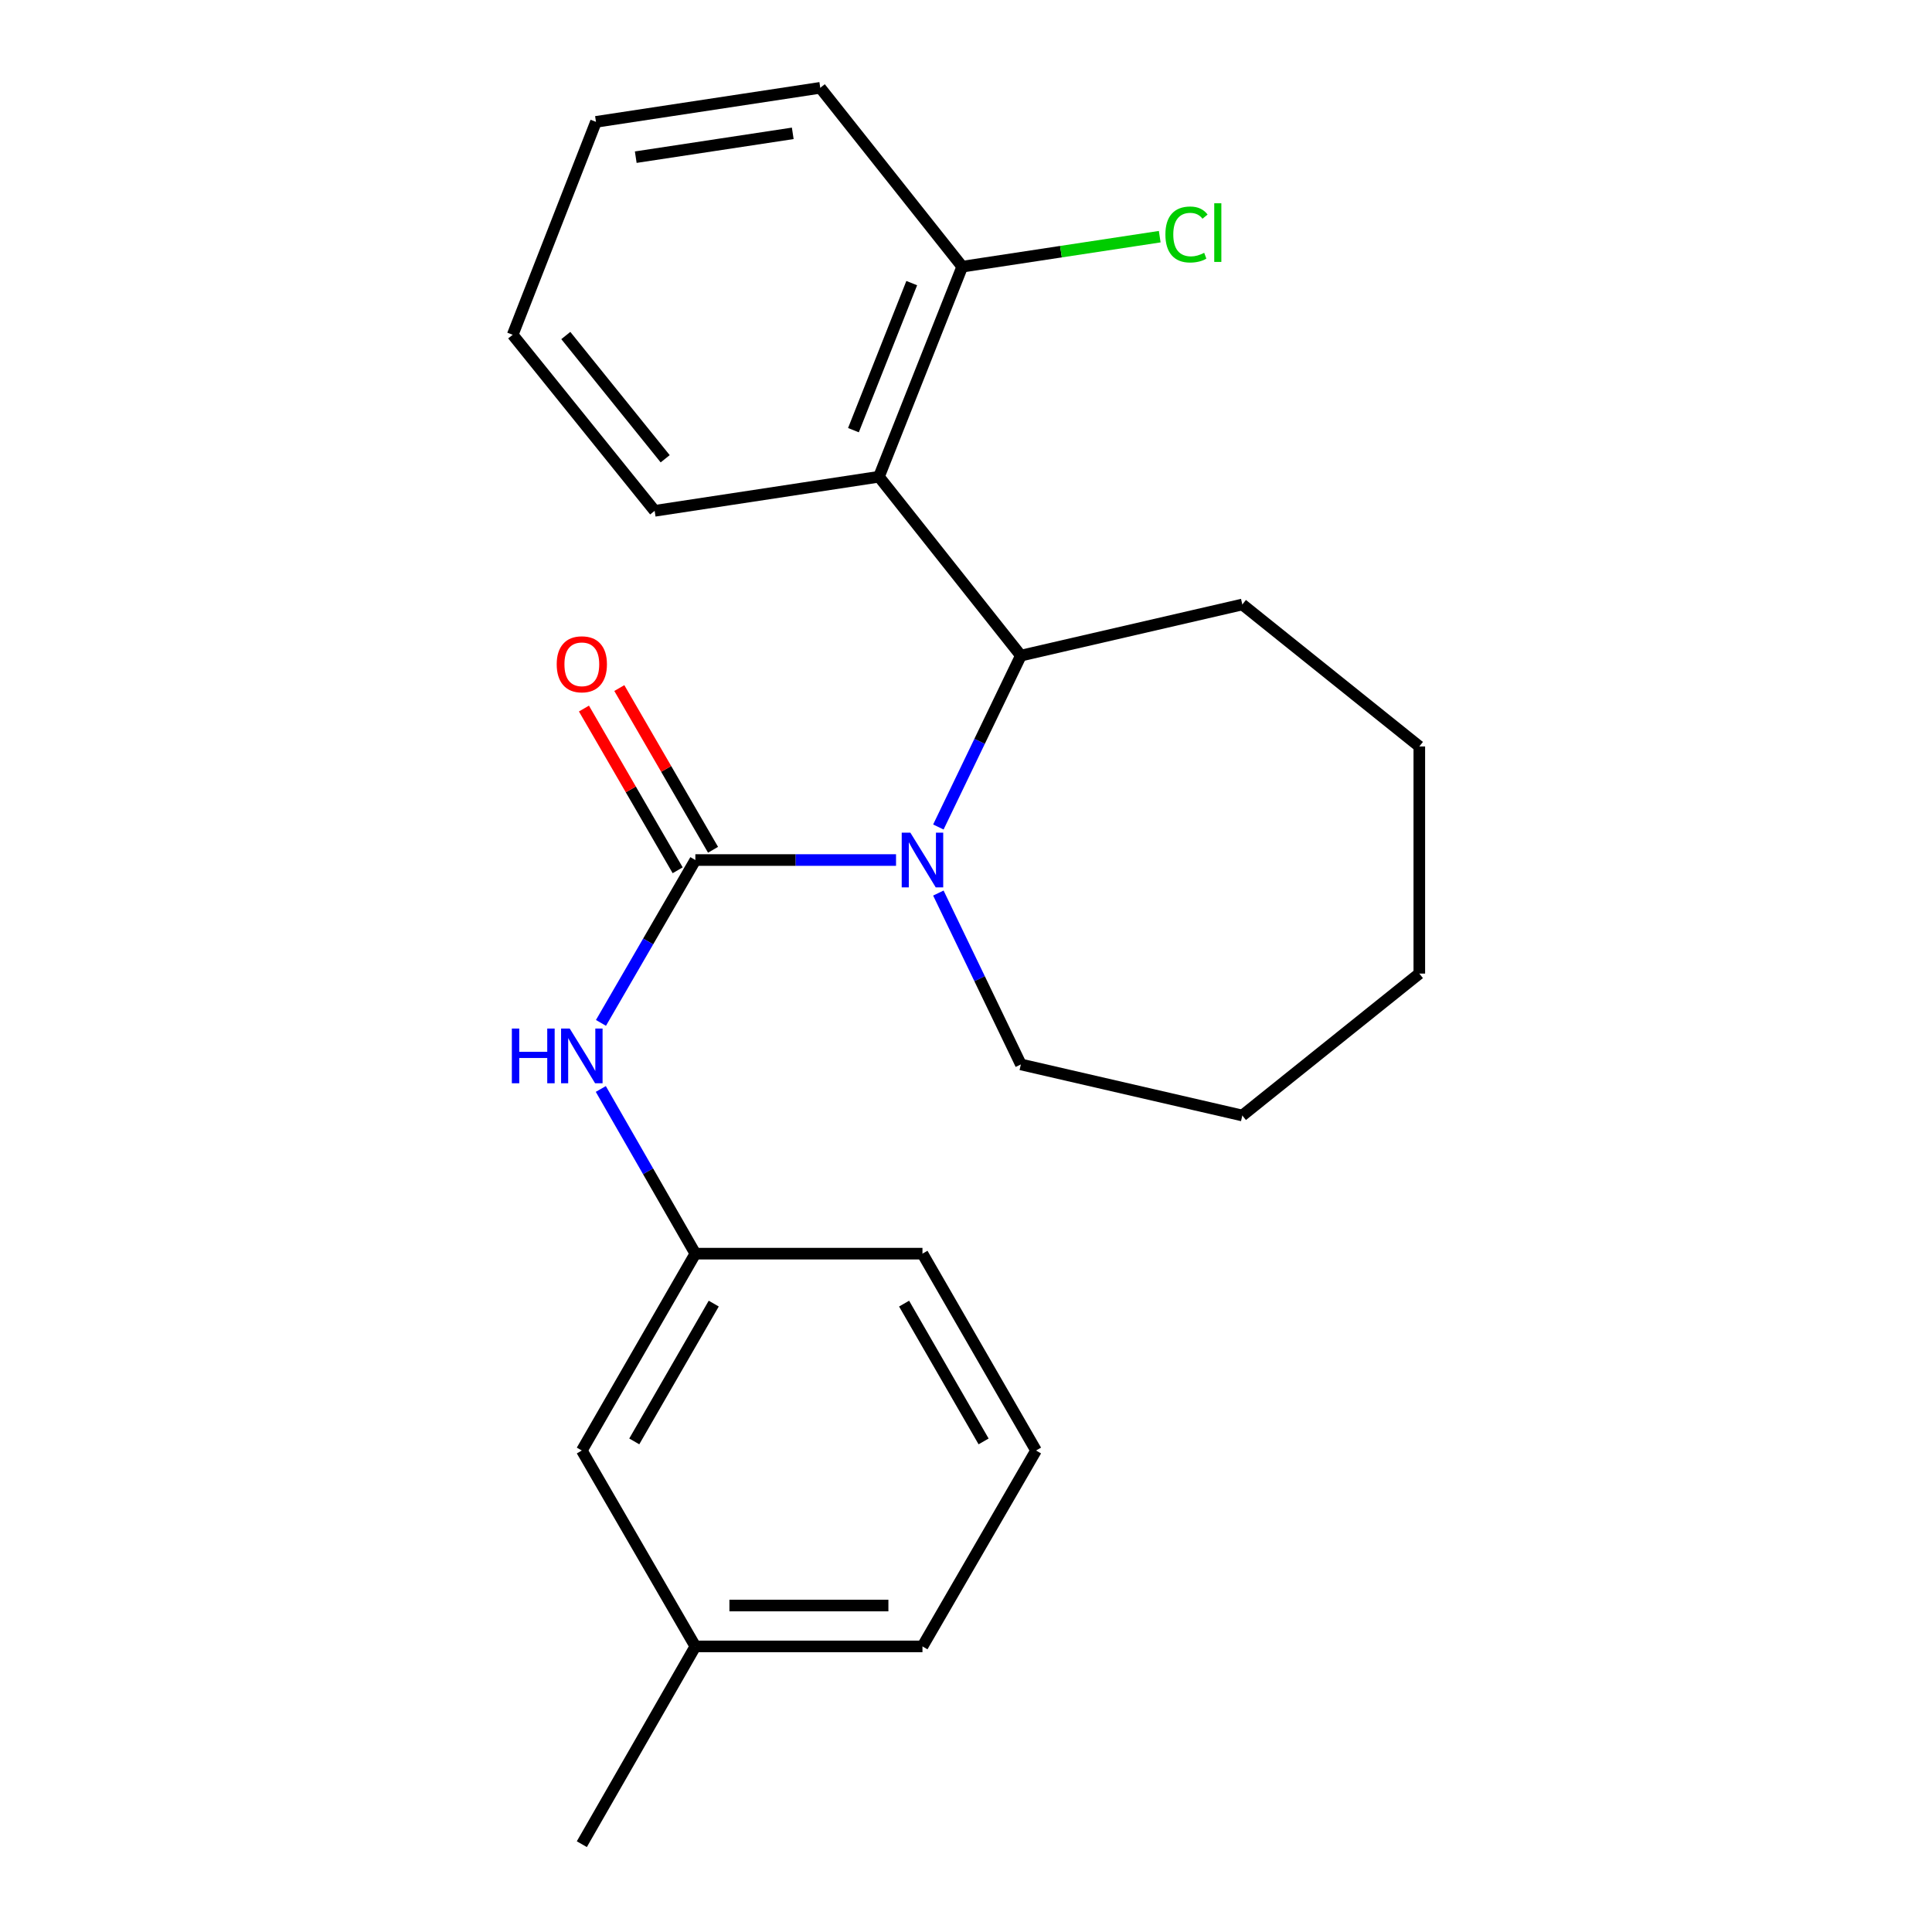 <?xml version='1.0' encoding='iso-8859-1'?>
<svg version='1.1' baseProfile='full'
              xmlns='http://www.w3.org/2000/svg'
                      xmlns:rdkit='http://www.rdkit.org/xml'
                      xmlns:xlink='http://www.w3.org/1999/xlink'
                  xml:space='preserve'
width='1000px' height='1000px' viewBox='0 0 1000 1000'>
<!-- END OF HEADER -->
<rect style='opacity:1.0;fill:#FFFFFF;stroke:none' width='1000' height='1000' x='0' y='0'> </rect>
<path class='bond-0' d='M 359.915,445.151 L 411.851,445.151' style='fill:none;fill-rule:evenodd;stroke:#000000;stroke-width:6px;stroke-linecap:butt;stroke-linejoin:miter;stroke-opacity:1' />
<path class='bond-0' d='M 411.851,445.151 L 463.787,445.151' style='fill:none;fill-rule:evenodd;stroke:#0000FF;stroke-width:6px;stroke-linecap:butt;stroke-linejoin:miter;stroke-opacity:1' />
<path class='bond-3' d='M 359.915,445.151 L 335.485,487.3' style='fill:none;fill-rule:evenodd;stroke:#000000;stroke-width:6px;stroke-linecap:butt;stroke-linejoin:miter;stroke-opacity:1' />
<path class='bond-3' d='M 335.485,487.3 L 311.056,529.449' style='fill:none;fill-rule:evenodd;stroke:#0000FF;stroke-width:6px;stroke-linecap:butt;stroke-linejoin:miter;stroke-opacity:1' />
<path class='bond-4' d='M 369.068,439.846 L 344.812,397.991' style='fill:none;fill-rule:evenodd;stroke:#000000;stroke-width:6px;stroke-linecap:butt;stroke-linejoin:miter;stroke-opacity:1' />
<path class='bond-4' d='M 344.812,397.991 L 320.556,356.137' style='fill:none;fill-rule:evenodd;stroke:#FF0000;stroke-width:6px;stroke-linecap:butt;stroke-linejoin:miter;stroke-opacity:1' />
<path class='bond-4' d='M 350.761,450.456 L 326.505,408.601' style='fill:none;fill-rule:evenodd;stroke:#000000;stroke-width:6px;stroke-linecap:butt;stroke-linejoin:miter;stroke-opacity:1' />
<path class='bond-4' d='M 326.505,408.601 L 302.249,366.746' style='fill:none;fill-rule:evenodd;stroke:#FF0000;stroke-width:6px;stroke-linecap:butt;stroke-linejoin:miter;stroke-opacity:1' />
<path class='bond-1' d='M 485.695,428.055 L 507.048,383.699' style='fill:none;fill-rule:evenodd;stroke:#0000FF;stroke-width:6px;stroke-linecap:butt;stroke-linejoin:miter;stroke-opacity:1' />
<path class='bond-1' d='M 507.048,383.699 L 528.4,339.343' style='fill:none;fill-rule:evenodd;stroke:#000000;stroke-width:6px;stroke-linecap:butt;stroke-linejoin:miter;stroke-opacity:1' />
<path class='bond-8' d='M 485.696,462.246 L 507.048,506.596' style='fill:none;fill-rule:evenodd;stroke:#0000FF;stroke-width:6px;stroke-linecap:butt;stroke-linejoin:miter;stroke-opacity:1' />
<path class='bond-8' d='M 507.048,506.596 L 528.4,550.947' style='fill:none;fill-rule:evenodd;stroke:#000000;stroke-width:6px;stroke-linecap:butt;stroke-linejoin:miter;stroke-opacity:1' />
<path class='bond-2' d='M 528.4,339.343 L 454.943,246.76' style='fill:none;fill-rule:evenodd;stroke:#000000;stroke-width:6px;stroke-linecap:butt;stroke-linejoin:miter;stroke-opacity:1' />
<path class='bond-12' d='M 528.4,339.343 L 643.024,312.883' style='fill:none;fill-rule:evenodd;stroke:#000000;stroke-width:6px;stroke-linecap:butt;stroke-linejoin:miter;stroke-opacity:1' />
<path class='bond-5' d='M 454.943,246.76 L 498.049,138.026' style='fill:none;fill-rule:evenodd;stroke:#000000;stroke-width:6px;stroke-linecap:butt;stroke-linejoin:miter;stroke-opacity:1' />
<path class='bond-5' d='M 441.739,222.652 L 471.913,146.538' style='fill:none;fill-rule:evenodd;stroke:#000000;stroke-width:6px;stroke-linecap:butt;stroke-linejoin:miter;stroke-opacity:1' />
<path class='bond-11' d='M 454.943,246.76 L 338.85,264.405' style='fill:none;fill-rule:evenodd;stroke:#000000;stroke-width:6px;stroke-linecap:butt;stroke-linejoin:miter;stroke-opacity:1' />
<path class='bond-6' d='M 310.975,563.649 L 335.445,606.269' style='fill:none;fill-rule:evenodd;stroke:#0000FF;stroke-width:6px;stroke-linecap:butt;stroke-linejoin:miter;stroke-opacity:1' />
<path class='bond-6' d='M 335.445,606.269 L 359.915,648.89' style='fill:none;fill-rule:evenodd;stroke:#000000;stroke-width:6px;stroke-linecap:butt;stroke-linejoin:miter;stroke-opacity:1' />
<path class='bond-9' d='M 498.049,138.026 L 549.162,130.262' style='fill:none;fill-rule:evenodd;stroke:#000000;stroke-width:6px;stroke-linecap:butt;stroke-linejoin:miter;stroke-opacity:1' />
<path class='bond-9' d='M 549.162,130.262 L 600.275,122.498' style='fill:none;fill-rule:evenodd;stroke:#00CC00;stroke-width:6px;stroke-linecap:butt;stroke-linejoin:miter;stroke-opacity:1' />
<path class='bond-15' d='M 498.049,138.026 L 424.568,45.455' style='fill:none;fill-rule:evenodd;stroke:#000000;stroke-width:6px;stroke-linecap:butt;stroke-linejoin:miter;stroke-opacity:1' />
<path class='bond-7' d='M 359.915,648.89 L 301.151,750.783' style='fill:none;fill-rule:evenodd;stroke:#000000;stroke-width:6px;stroke-linecap:butt;stroke-linejoin:miter;stroke-opacity:1' />
<path class='bond-7' d='M 369.43,674.745 L 328.295,746.07' style='fill:none;fill-rule:evenodd;stroke:#000000;stroke-width:6px;stroke-linecap:butt;stroke-linejoin:miter;stroke-opacity:1' />
<path class='bond-14' d='M 359.915,648.89 L 477.466,648.89' style='fill:none;fill-rule:evenodd;stroke:#000000;stroke-width:6px;stroke-linecap:butt;stroke-linejoin:miter;stroke-opacity:1' />
<path class='bond-10' d='M 301.151,750.783 L 359.915,852.182' style='fill:none;fill-rule:evenodd;stroke:#000000;stroke-width:6px;stroke-linecap:butt;stroke-linejoin:miter;stroke-opacity:1' />
<path class='bond-18' d='M 528.4,550.947 L 643.024,577.384' style='fill:none;fill-rule:evenodd;stroke:#000000;stroke-width:6px;stroke-linecap:butt;stroke-linejoin:miter;stroke-opacity:1' />
<path class='bond-17' d='M 359.915,852.182 L 301.151,954.545' style='fill:none;fill-rule:evenodd;stroke:#000000;stroke-width:6px;stroke-linecap:butt;stroke-linejoin:miter;stroke-opacity:1' />
<path class='bond-24' d='M 359.915,852.182 L 477.466,852.182' style='fill:none;fill-rule:evenodd;stroke:#000000;stroke-width:6px;stroke-linecap:butt;stroke-linejoin:miter;stroke-opacity:1' />
<path class='bond-24' d='M 377.547,831.023 L 459.833,831.023' style='fill:none;fill-rule:evenodd;stroke:#000000;stroke-width:6px;stroke-linecap:butt;stroke-linejoin:miter;stroke-opacity:1' />
<path class='bond-19' d='M 338.85,264.405 L 265.369,173.279' style='fill:none;fill-rule:evenodd;stroke:#000000;stroke-width:6px;stroke-linecap:butt;stroke-linejoin:miter;stroke-opacity:1' />
<path class='bond-19' d='M 344.299,237.454 L 292.862,173.666' style='fill:none;fill-rule:evenodd;stroke:#000000;stroke-width:6px;stroke-linecap:butt;stroke-linejoin:miter;stroke-opacity:1' />
<path class='bond-20' d='M 643.024,312.883 L 734.631,386.364' style='fill:none;fill-rule:evenodd;stroke:#000000;stroke-width:6px;stroke-linecap:butt;stroke-linejoin:miter;stroke-opacity:1' />
<path class='bond-13' d='M 536.253,750.783 L 477.466,648.89' style='fill:none;fill-rule:evenodd;stroke:#000000;stroke-width:6px;stroke-linecap:butt;stroke-linejoin:miter;stroke-opacity:1' />
<path class='bond-13' d='M 509.107,746.073 L 467.956,674.748' style='fill:none;fill-rule:evenodd;stroke:#000000;stroke-width:6px;stroke-linecap:butt;stroke-linejoin:miter;stroke-opacity:1' />
<path class='bond-16' d='M 536.253,750.783 L 477.466,852.182' style='fill:none;fill-rule:evenodd;stroke:#000000;stroke-width:6px;stroke-linecap:butt;stroke-linejoin:miter;stroke-opacity:1' />
<path class='bond-25' d='M 424.568,45.455 L 308.474,63.075' style='fill:none;fill-rule:evenodd;stroke:#000000;stroke-width:6px;stroke-linecap:butt;stroke-linejoin:miter;stroke-opacity:1' />
<path class='bond-25' d='M 410.329,69.017 L 329.064,81.352' style='fill:none;fill-rule:evenodd;stroke:#000000;stroke-width:6px;stroke-linecap:butt;stroke-linejoin:miter;stroke-opacity:1' />
<path class='bond-22' d='M 643.024,577.384 L 734.631,503.926' style='fill:none;fill-rule:evenodd;stroke:#000000;stroke-width:6px;stroke-linecap:butt;stroke-linejoin:miter;stroke-opacity:1' />
<path class='bond-21' d='M 265.369,173.279 L 308.474,63.075' style='fill:none;fill-rule:evenodd;stroke:#000000;stroke-width:6px;stroke-linecap:butt;stroke-linejoin:miter;stroke-opacity:1' />
<path class='bond-23' d='M 734.631,386.364 L 734.631,503.926' style='fill:none;fill-rule:evenodd;stroke:#000000;stroke-width:6px;stroke-linecap:butt;stroke-linejoin:miter;stroke-opacity:1' />
<path  class='atom-1' d='M 471.206 430.991
L 480.486 445.991
Q 481.406 447.471, 482.886 450.151
Q 484.366 452.831, 484.446 452.991
L 484.446 430.991
L 488.206 430.991
L 488.206 459.311
L 484.326 459.311
L 474.366 442.911
Q 473.206 440.991, 471.966 438.791
Q 470.766 436.591, 470.406 435.911
L 470.406 459.311
L 466.726 459.311
L 466.726 430.991
L 471.206 430.991
' fill='#0000FF'/>
<path  class='atom-4' d='M 264.931 532.378
L 268.771 532.378
L 268.771 544.418
L 283.251 544.418
L 283.251 532.378
L 287.091 532.378
L 287.091 560.698
L 283.251 560.698
L 283.251 547.618
L 268.771 547.618
L 268.771 560.698
L 264.931 560.698
L 264.931 532.378
' fill='#0000FF'/>
<path  class='atom-4' d='M 294.891 532.378
L 304.171 547.378
Q 305.091 548.858, 306.571 551.538
Q 308.051 554.218, 308.131 554.378
L 308.131 532.378
L 311.891 532.378
L 311.891 560.698
L 308.011 560.698
L 298.051 544.298
Q 296.891 542.378, 295.651 540.178
Q 294.451 537.978, 294.091 537.298
L 294.091 560.698
L 290.411 560.698
L 290.411 532.378
L 294.891 532.378
' fill='#0000FF'/>
<path  class='atom-5' d='M 288.151 343.831
Q 288.151 337.031, 291.511 333.231
Q 294.871 329.431, 301.151 329.431
Q 307.431 329.431, 310.791 333.231
Q 314.151 337.031, 314.151 343.831
Q 314.151 350.711, 310.751 354.631
Q 307.351 358.511, 301.151 358.511
Q 294.911 358.511, 291.511 354.631
Q 288.151 350.751, 288.151 343.831
M 301.151 355.311
Q 305.471 355.311, 307.791 352.431
Q 310.151 349.511, 310.151 343.831
Q 310.151 338.271, 307.791 335.471
Q 305.471 332.631, 301.151 332.631
Q 296.831 332.631, 294.471 335.431
Q 292.151 338.231, 292.151 343.831
Q 292.151 349.551, 294.471 352.431
Q 296.831 355.311, 301.151 355.311
' fill='#FF0000'/>
<path  class='atom-10' d='M 603.21 121.373
Q 603.21 114.333, 606.49 110.653
Q 609.81 106.933, 616.09 106.933
Q 621.93 106.933, 625.05 111.053
L 622.41 113.213
Q 620.13 110.213, 616.09 110.213
Q 611.81 110.213, 609.53 113.093
Q 607.29 115.933, 607.29 121.373
Q 607.29 126.973, 609.61 129.853
Q 611.97 132.733, 616.53 132.733
Q 619.65 132.733, 623.29 130.853
L 624.41 133.853
Q 622.93 134.813, 620.69 135.373
Q 618.45 135.933, 615.97 135.933
Q 609.81 135.933, 606.49 132.173
Q 603.21 128.413, 603.21 121.373
' fill='#00CC00'/>
<path  class='atom-10' d='M 628.49 105.213
L 632.17 105.213
L 632.17 135.573
L 628.49 135.573
L 628.49 105.213
' fill='#00CC00'/>
</svg>
